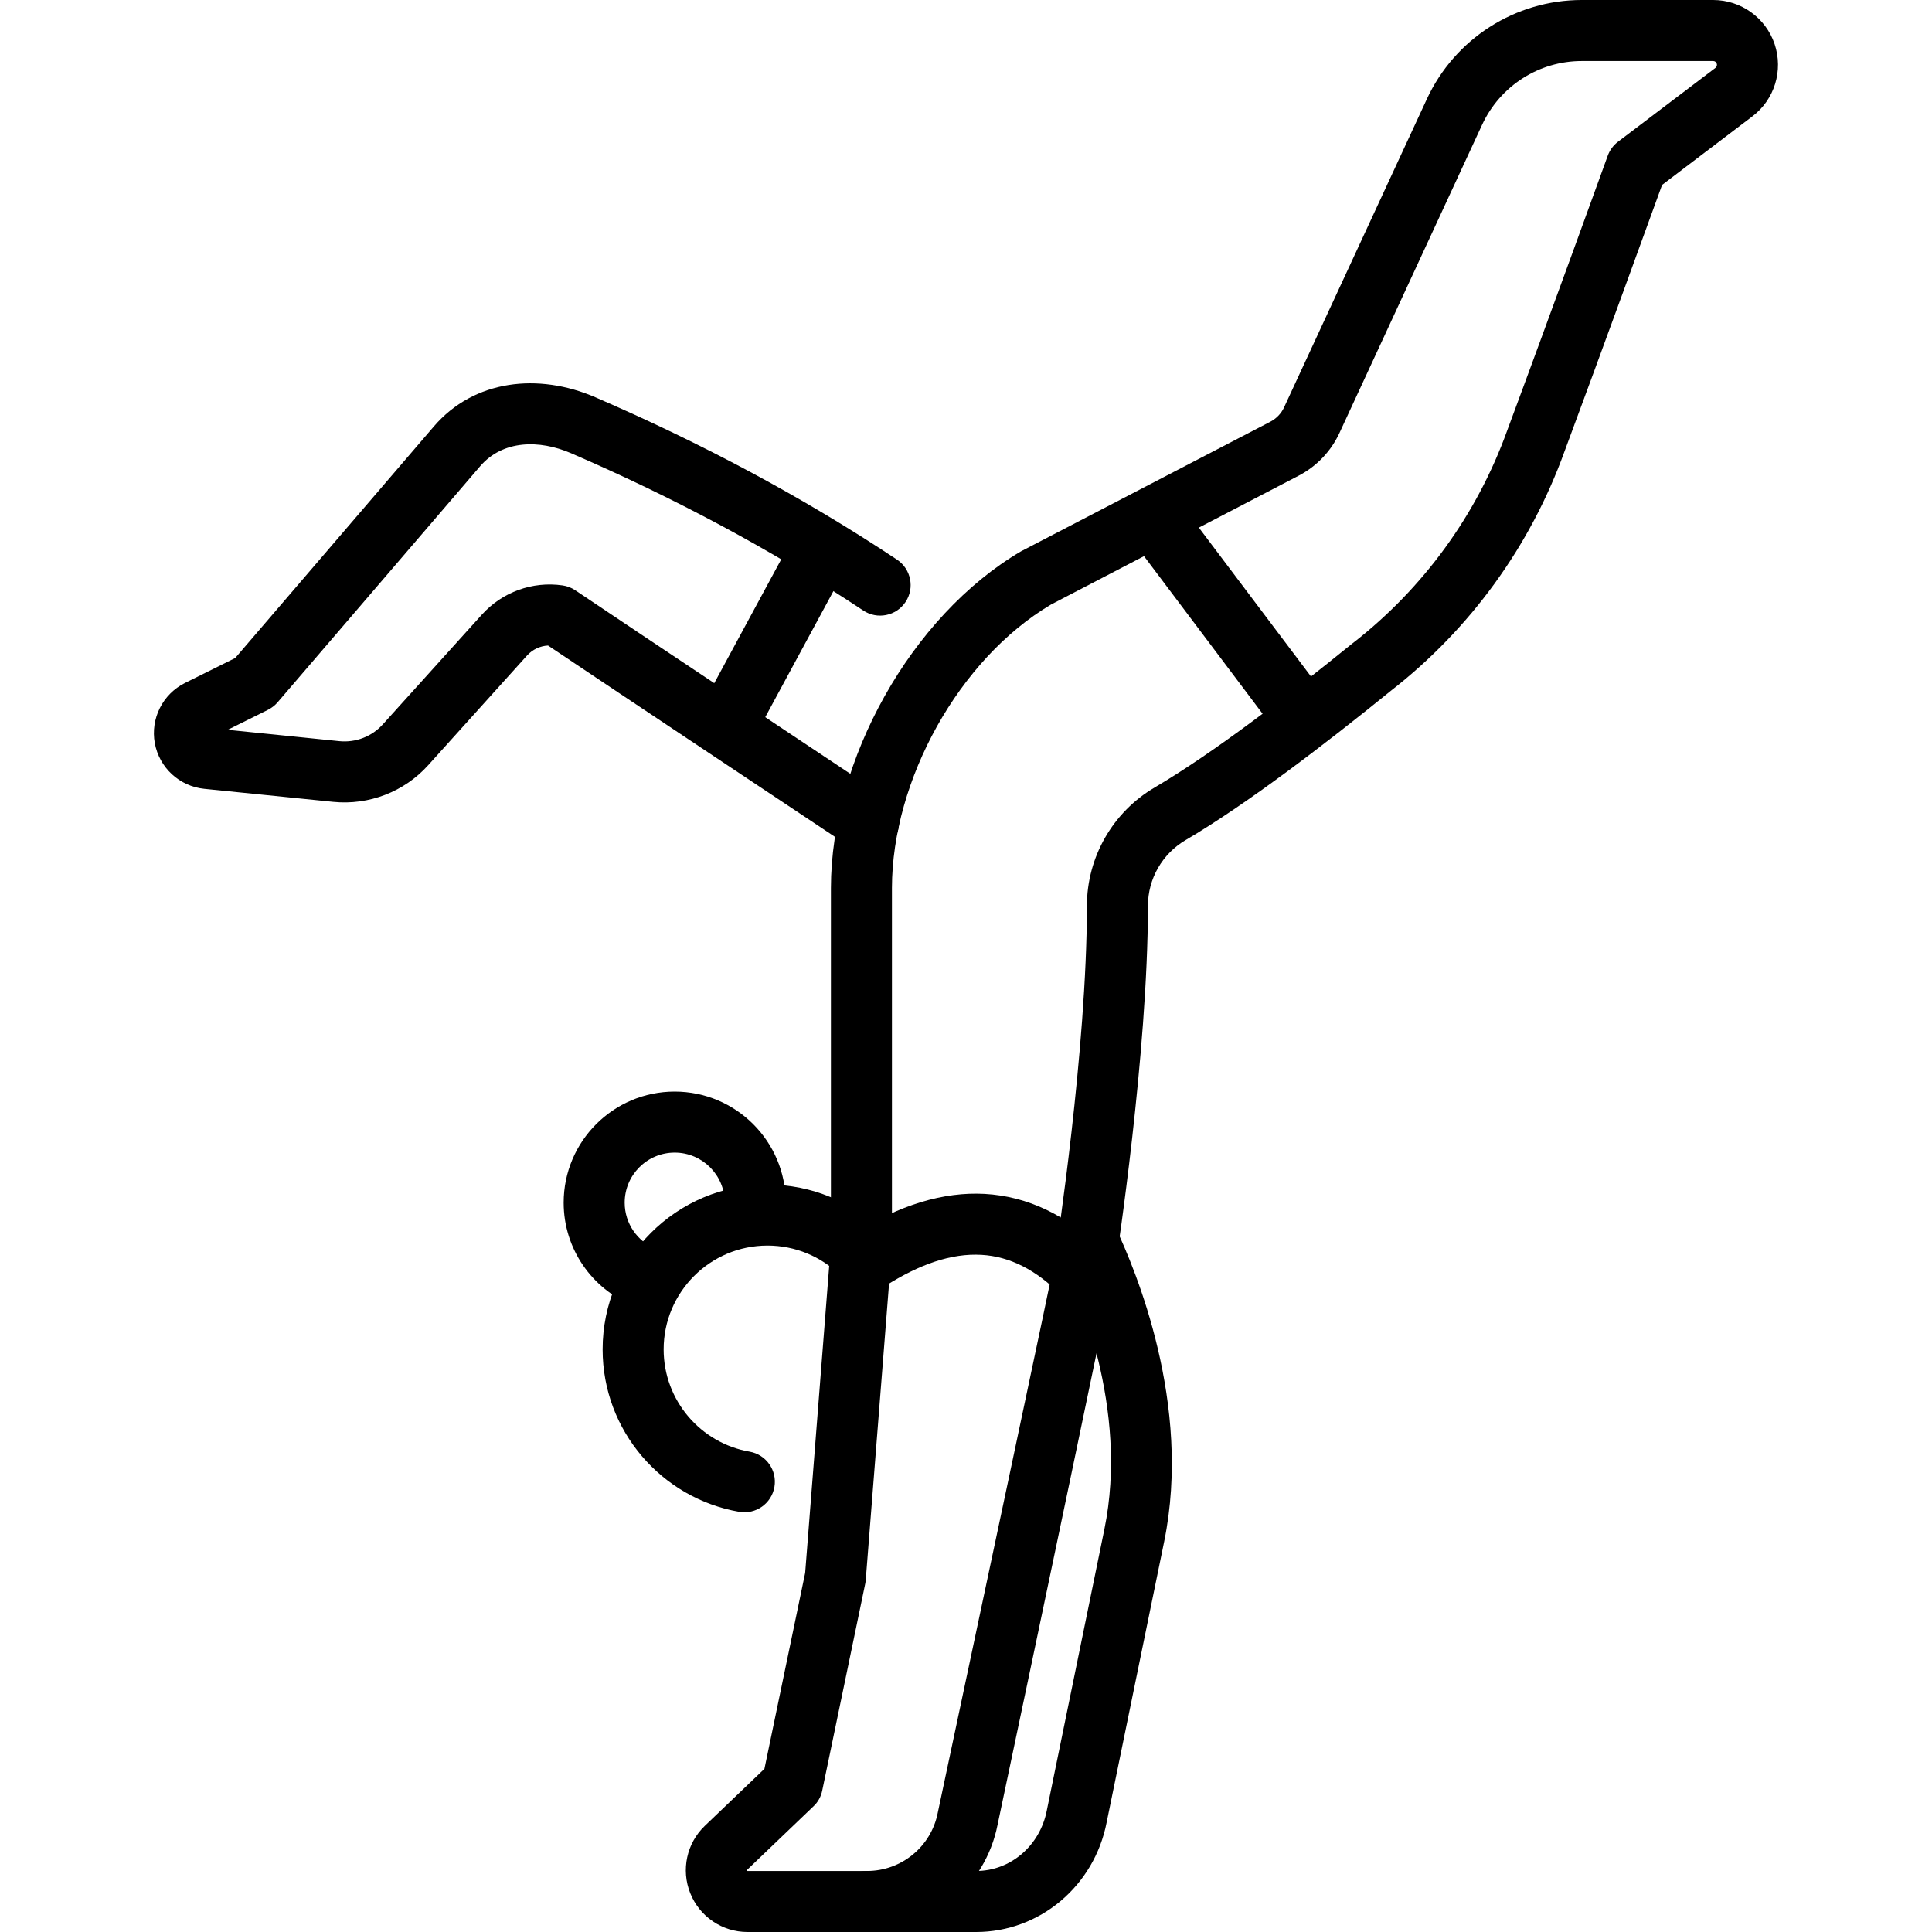 <svg width="24" height="24" viewBox="0 0 24 24" fill="none" xmlns="http://www.w3.org/2000/svg">
<g clip-path="url(#clip0_1665_16922)">
<path fill-rule="evenodd" clip-rule="evenodd" d="M10.772 24H12.126C12.913 24 13.595 23.431 13.748 22.634C13.93 21.745 14.201 20.422 14.462 19.149C14.811 17.44 14.102 15.769 13.862 15.257C13.773 15.068 13.547 14.986 13.358 15.075C13.168 15.164 13.087 15.39 13.176 15.579C13.386 16.029 14.027 17.495 13.719 18.997C13.459 20.271 13.187 21.595 13.005 22.484C13.005 22.486 13.005 22.488 13.004 22.489C12.921 22.924 12.556 23.242 12.126 23.242H10.771C10.562 23.242 10.393 23.412 10.393 23.621C10.393 23.83 10.562 24 10.772 24Z" fill="black"/>
<path fill-rule="evenodd" clip-rule="evenodd" d="M9.761 14.94C9.761 14.178 9.142 13.56 8.381 13.56C7.62 13.56 7.002 14.178 7.002 14.94C7.002 15.516 7.356 16.011 7.859 16.216C8.052 16.296 8.274 16.203 8.353 16.01C8.433 15.816 8.34 15.595 8.146 15.515C7.92 15.422 7.76 15.2 7.76 14.94C7.76 14.597 8.038 14.318 8.381 14.318C8.724 14.318 9.003 14.597 9.003 14.94C9.003 15.149 9.173 15.319 9.382 15.319C9.591 15.319 9.761 15.149 9.761 14.94Z" fill="black"/>
<path fill-rule="evenodd" clip-rule="evenodd" d="M10.958 15.292C10.59 14.935 10.087 14.715 9.534 14.715C8.404 14.715 7.486 15.632 7.486 16.763C7.486 17.773 8.219 18.613 9.182 18.78C9.388 18.816 9.584 18.678 9.62 18.472C9.656 18.266 9.518 18.069 9.312 18.033C8.706 17.928 8.244 17.399 8.244 16.763C8.244 16.051 8.822 15.473 9.534 15.473C9.883 15.473 10.199 15.611 10.431 15.836C10.581 15.982 10.821 15.978 10.967 15.827C11.112 15.677 11.109 15.437 10.958 15.292Z" fill="black"/>
<path fill-rule="evenodd" clip-rule="evenodd" d="M2.829 9.066L3.328 8.818C3.373 8.795 3.414 8.764 3.447 8.726L5.965 5.791C6.246 5.465 6.699 5.46 7.094 5.63C8.357 6.176 9.571 6.818 10.724 7.584C10.898 7.7 11.133 7.652 11.249 7.478C11.365 7.304 11.317 7.068 11.143 6.952C9.953 6.161 8.699 5.499 7.395 4.935C6.69 4.63 5.891 4.714 5.39 5.297L2.922 8.174L2.298 8.484C2.02 8.623 1.868 8.927 1.923 9.232C1.979 9.537 2.23 9.768 2.538 9.799L4.14 9.961C4.582 10.005 5.02 9.837 5.318 9.507L6.547 8.143C6.615 8.068 6.709 8.024 6.808 8.019C7.556 8.522 10.383 10.403 10.58 10.534C10.754 10.65 10.99 10.602 11.105 10.428C11.221 10.254 11.174 10.018 10.999 9.903C10.794 9.766 7.726 7.725 7.147 7.333C7.1 7.301 7.045 7.28 6.988 7.272C6.614 7.218 6.238 7.355 5.985 7.636L4.755 8.999C4.619 9.15 4.419 9.227 4.216 9.207L2.829 9.066Z" fill="black"/>
<path fill-rule="evenodd" clip-rule="evenodd" d="M9.425 9.059L10.441 7.18C10.54 6.996 10.471 6.766 10.287 6.667C10.103 6.567 9.873 6.636 9.774 6.82L8.758 8.699C8.659 8.883 8.728 9.113 8.912 9.213C9.096 9.312 9.326 9.243 9.425 9.059Z" fill="black"/>
<path fill-rule="evenodd" clip-rule="evenodd" d="M10.323 11.033H10.322V15.453L10.002 19.539L9.496 21.973L8.756 22.681C8.53 22.897 8.458 23.229 8.575 23.519C8.691 23.81 8.973 24 9.285 24H10.771C11.56 24 12.239 23.443 12.392 22.669C12.853 20.488 13.872 15.636 13.872 15.587L13.868 15.644C13.868 15.644 14.26 13.089 14.26 11.253C14.26 10.917 14.438 10.606 14.728 10.436C15.486 9.991 16.468 9.239 17.278 8.581C18.261 7.816 19.009 6.787 19.433 5.613C19.899 4.36 20.492 2.724 20.647 2.297L21.768 1.446C22.044 1.237 22.155 0.876 22.045 0.548C21.935 0.221 21.627 0 21.282 0H19.649C18.823 0 18.072 0.48 17.725 1.23L15.951 5.061C15.916 5.137 15.856 5.199 15.782 5.238C15.032 5.628 12.7 6.84 12.7 6.84C12.695 6.843 12.689 6.846 12.683 6.849C11.316 7.652 10.322 9.446 10.322 11.032L10.323 11.033ZM10.105 22.439C10.161 22.387 10.199 22.318 10.214 22.243L10.749 19.669C10.752 19.654 10.754 19.638 10.755 19.622L11.08 15.491C11.08 15.483 11.08 15.475 11.08 15.467V11.028C11.082 9.696 11.91 8.188 13.057 7.509C13.059 7.508 16.131 5.91 16.131 5.91C16.355 5.794 16.533 5.607 16.639 5.379L18.412 1.548C18.636 1.066 19.118 0.758 19.649 0.758H21.282C21.302 0.758 21.32 0.771 21.326 0.79C21.333 0.809 21.326 0.83 21.31 0.843L20.099 1.761C20.041 1.805 19.997 1.865 19.972 1.934C19.972 1.934 19.262 3.899 18.722 5.35C18.722 5.351 18.722 5.352 18.721 5.353C18.345 6.395 17.681 7.308 16.808 7.987C16.805 7.989 16.803 7.991 16.801 7.992C16.02 8.626 15.075 9.353 14.344 9.782C13.823 10.088 13.502 10.648 13.502 11.253C13.502 13.041 13.119 15.529 13.119 15.529C13.116 15.548 13.114 15.567 13.114 15.587C13.114 15.635 12.101 20.382 11.65 22.515C11.65 22.516 11.65 22.518 11.649 22.52C11.567 22.939 11.199 23.242 10.771 23.242H9.285C9.282 23.242 9.279 23.24 9.278 23.237C9.277 23.234 9.277 23.231 9.28 23.229L10.105 22.439Z" fill="black"/>
<path fill-rule="evenodd" clip-rule="evenodd" d="M16.472 8.651L14.824 6.463C14.698 6.296 14.46 6.263 14.293 6.389C14.127 6.515 14.093 6.752 14.219 6.919L15.866 9.108C15.992 9.275 16.23 9.308 16.397 9.182C16.564 9.056 16.598 8.818 16.472 8.651Z" fill="black"/>
<path fill-rule="evenodd" clip-rule="evenodd" d="M11 15.973C11.423 15.705 11.818 15.567 12.191 15.588C12.546 15.608 12.873 15.777 13.179 16.086C13.326 16.234 13.566 16.235 13.715 16.088C13.863 15.94 13.864 15.7 13.717 15.552C13.261 15.092 12.763 14.861 12.233 14.831C11.722 14.803 11.173 14.966 10.594 15.333C10.417 15.445 10.365 15.679 10.477 15.856C10.589 16.033 10.823 16.085 11 15.973Z" fill="black"/>
</g>
<defs>
<clipPath id="clip0_1665_16922">
<rect width="24" height="24" fill="white"/>
</clipPath>
</defs>
</svg>

